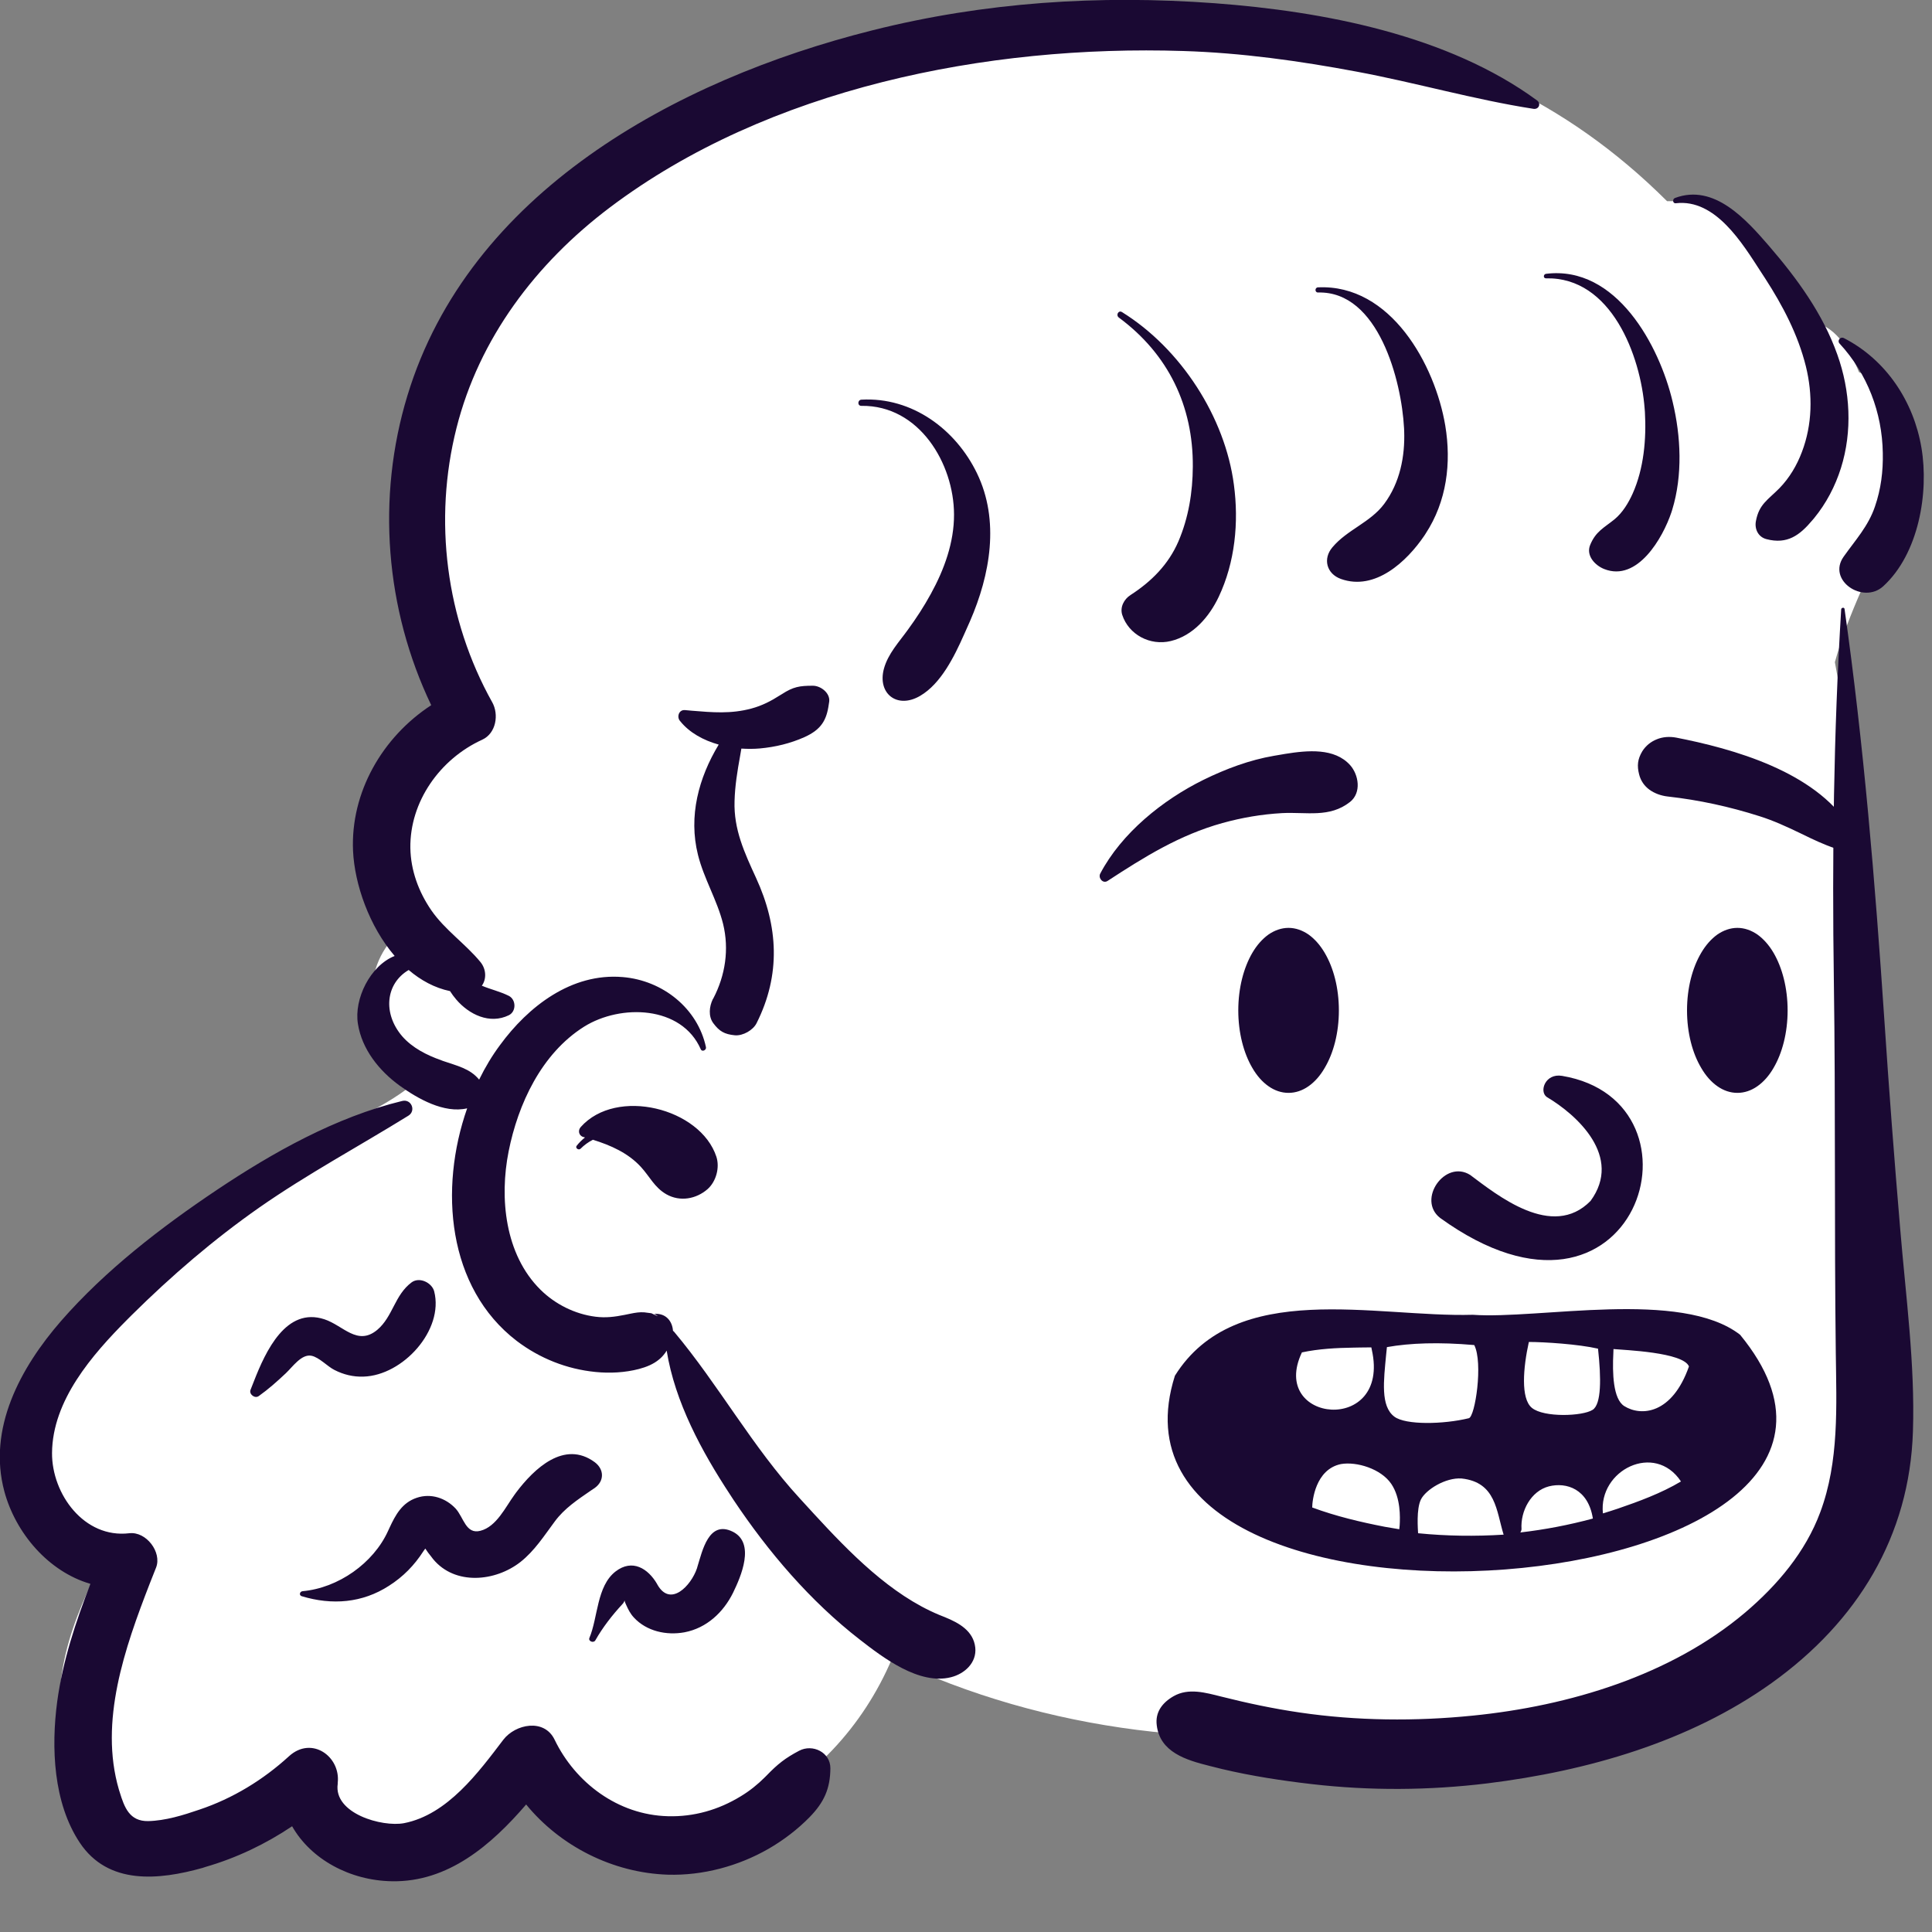 <?xml version="1.0" encoding="utf-8"?>
<svg xmlns="http://www.w3.org/2000/svg" fill="none" height="100%" overflow="visible" preserveAspectRatio="none" style="display: block;" viewBox="0 0 15 15" width="100%">
<rect x="0" y="0" width="15" height="15" fill="#808080" stroke="none"/>
<g id="variant standing/Female peep standing 18">
<g id="Head">
<g id="head/head Medium Bangs 2">
<path clip-rule="evenodd" d="M14.433 2.889C14.364 2.719 14.242 2.506 14.038 2.497C13.88 2.028 13.488 1.549 12.943 1.562C11.343 -0.033 9.328 0.042 7.221 0.38C6.11 0.581 4.981 0.974 4.152 1.75C3.16 2.664 2.773 4.259 3.551 5.414C2.879 5.765 2.866 6.598 3.153 7.199C2.807 7.432 2.787 7.997 3.175 8.174C3.155 8.257 3.169 8.342 3.209 8.416C3.016 8.572 2.765 8.688 2.558 8.787C2.466 8.831 2.413 8.903 2.391 8.983C1.71 9.419 0.011 10.483 0.031 11.331C0.021 11.773 0.357 12.064 0.766 12.18C0.523 12.654 0.338 13.207 0.571 13.719C0.636 13.873 1.118 14.327 1.142 14.335C1.185 14.371 1.876 14.061 2.213 13.903C2.278 14.317 2.731 14.533 3.122 14.392C3.493 14.283 3.721 13.977 3.955 13.699C4.265 14.358 5.178 14.366 5.768 14.082C6.298 13.843 6.701 13.406 6.925 12.879C8.117 13.447 9.511 13.613 10.806 13.386C10.889 13.529 11.073 13.625 11.237 13.57C11.925 13.368 12.686 13.357 13.27 12.895C14.486 12.044 14.589 10.475 14.504 9.138C14.429 7.804 14.494 6.46 14.246 5.141C14.354 4.753 14.533 4.41 14.699 4.045C14.88 3.662 14.876 3.094 14.433 2.889Z" fill="white" fill-rule="evenodd" id=" Background_2"/>
<path clip-rule="evenodd" d="M3.122 8.548C3.194 8.53 3.232 8.624 3.171 8.662C2.785 8.901 2.386 9.115 2.012 9.376C1.658 9.624 1.33 9.906 1.024 10.209L0.99 10.243C0.714 10.52 0.407 10.873 0.404 11.281C0.402 11.599 0.653 11.946 1.004 11.904C1.136 11.889 1.258 12.052 1.212 12.17L1.163 12.294C0.968 12.796 0.769 13.366 0.923 13.894L0.929 13.913C0.966 14.034 1.006 14.141 1.15 14.139C1.284 14.136 1.423 14.093 1.548 14.05C1.808 13.963 2.044 13.818 2.243 13.636C2.42 13.474 2.646 13.638 2.622 13.843L2.622 13.85C2.589 14.08 2.966 14.187 3.137 14.155C3.475 14.089 3.716 13.759 3.908 13.507C4.001 13.386 4.225 13.339 4.306 13.507C4.467 13.841 4.798 14.091 5.185 14.101C5.387 14.107 5.58 14.051 5.75 13.947C5.82 13.905 5.882 13.855 5.939 13.798L5.953 13.784C6.038 13.696 6.096 13.65 6.204 13.593C6.31 13.537 6.448 13.606 6.447 13.729C6.446 13.887 6.398 13.993 6.286 14.108C6.193 14.203 6.083 14.287 5.967 14.354C5.734 14.488 5.457 14.563 5.185 14.555C4.757 14.541 4.349 14.333 4.085 14.01C3.814 14.325 3.479 14.614 3.043 14.606C2.717 14.601 2.413 14.435 2.268 14.179C2.062 14.317 1.837 14.425 1.595 14.495L1.574 14.502C1.232 14.598 0.839 14.637 0.619 14.306C0.413 13.996 0.397 13.566 0.444 13.212C0.487 12.895 0.587 12.594 0.702 12.297C0.375 12.202 0.121 11.902 0.034 11.58C-0.098 11.092 0.158 10.619 0.474 10.256C0.818 9.862 1.25 9.529 1.686 9.237C2.12 8.947 2.607 8.673 3.122 8.548ZM14.295 4.731C14.296 4.717 14.319 4.713 14.321 4.728C14.471 5.789 14.558 6.848 14.63 7.917C14.666 8.459 14.707 8.999 14.753 9.54C14.796 10.059 14.869 10.591 14.852 11.112C14.827 11.927 14.421 12.59 13.755 13.067C13.116 13.524 12.324 13.75 11.548 13.846C11.096 13.901 10.639 13.904 10.187 13.852C9.953 13.825 9.718 13.789 9.489 13.735L9.389 13.71C9.209 13.665 9.006 13.604 8.981 13.395C8.968 13.294 9.023 13.22 9.112 13.169C9.228 13.103 9.361 13.142 9.481 13.172C9.683 13.223 9.886 13.266 10.092 13.296C10.535 13.361 10.99 13.365 11.435 13.32C12.183 13.245 12.972 13.008 13.549 12.52C13.8 12.307 14.018 12.049 14.132 11.742C14.28 11.347 14.258 10.916 14.253 10.502C14.241 9.54 14.252 8.578 14.238 7.616C14.224 6.652 14.236 5.694 14.295 4.731ZM6.771 0.236C7.645 0.016 8.532 -0.041 9.43 0.025C10.277 0.088 11.242 0.272 11.934 0.78C11.967 0.805 11.947 0.851 11.906 0.845C11.443 0.773 10.993 0.642 10.532 0.556C10.089 0.473 9.638 0.41 9.187 0.396C7.662 0.347 5.965 0.684 4.736 1.61C4.159 2.045 3.719 2.629 3.544 3.324C3.364 4.037 3.461 4.808 3.822 5.453C3.874 5.546 3.853 5.693 3.744 5.743C3.415 5.893 3.181 6.225 3.186 6.584C3.189 6.758 3.25 6.924 3.349 7.068C3.454 7.22 3.613 7.327 3.73 7.469C3.776 7.525 3.778 7.602 3.741 7.653C3.81 7.682 3.883 7.698 3.951 7.732C4.008 7.762 4.009 7.853 3.951 7.882C3.802 7.955 3.642 7.877 3.542 7.76C3.524 7.739 3.508 7.717 3.494 7.695C3.374 7.67 3.267 7.611 3.173 7.531C2.994 7.636 2.97 7.868 3.123 8.046C3.202 8.136 3.313 8.192 3.426 8.232L3.439 8.237C3.549 8.275 3.649 8.296 3.72 8.382C3.767 8.286 3.821 8.196 3.882 8.114C4.1 7.816 4.436 7.552 4.835 7.586C5.147 7.612 5.417 7.83 5.481 8.13C5.486 8.152 5.452 8.17 5.441 8.147C5.292 7.806 4.818 7.794 4.535 7.971C4.203 8.18 4.022 8.573 3.949 8.939C3.877 9.3 3.919 9.739 4.196 10.013C4.309 10.125 4.463 10.203 4.624 10.223C4.703 10.233 4.772 10.224 4.848 10.209L4.897 10.199C4.932 10.192 4.966 10.186 5.003 10.189L5.057 10.196L5.087 10.21C5.114 10.222 5.112 10.219 5.08 10.201C5.172 10.194 5.22 10.26 5.225 10.332C5.227 10.334 5.23 10.336 5.233 10.339C5.581 10.754 5.84 11.232 6.21 11.634L6.318 11.752C6.596 12.054 6.914 12.381 7.292 12.538L7.337 12.556C7.447 12.601 7.558 12.663 7.572 12.792C7.584 12.908 7.491 12.995 7.383 13.022C7.137 13.084 6.857 12.871 6.677 12.731C6.29 12.431 5.964 12.048 5.695 11.645L5.669 11.605C5.448 11.269 5.24 10.885 5.176 10.486L5.164 10.505C5.163 10.506 5.163 10.507 5.162 10.507C5.149 10.525 5.135 10.54 5.118 10.554C5.073 10.592 5.017 10.614 4.96 10.629C4.853 10.657 4.735 10.663 4.624 10.652C4.4 10.63 4.19 10.546 4.012 10.411C3.472 9.997 3.408 9.229 3.627 8.605C3.448 8.647 3.243 8.53 3.103 8.429C2.943 8.313 2.81 8.146 2.779 7.95C2.747 7.755 2.875 7.497 3.064 7.422C2.867 7.192 2.753 6.866 2.741 6.606C2.721 6.152 2.968 5.723 3.348 5.475C2.991 4.729 2.922 3.864 3.163 3.072C3.64 1.5 5.238 0.621 6.771 0.236ZM5.411 12.177L5.415 12.163C5.453 12.042 5.502 11.8 5.689 11.892C5.866 11.98 5.753 12.24 5.691 12.367C5.616 12.518 5.487 12.64 5.315 12.673C5.174 12.699 5.02 12.665 4.922 12.559C4.893 12.528 4.877 12.495 4.86 12.457C4.853 12.443 4.85 12.433 4.849 12.426C4.847 12.433 4.843 12.444 4.831 12.456C4.753 12.54 4.678 12.637 4.622 12.736C4.608 12.759 4.566 12.743 4.576 12.717C4.643 12.559 4.632 12.315 4.779 12.201C4.91 12.1 5.032 12.179 5.101 12.297L5.104 12.303C5.205 12.481 5.365 12.312 5.411 12.177ZM3.994 11.606L4.007 11.588C4.147 11.402 4.381 11.179 4.617 11.352C4.691 11.407 4.694 11.498 4.617 11.553L4.587 11.573C4.484 11.644 4.382 11.711 4.307 11.813C4.225 11.923 4.151 12.04 4.041 12.127C3.846 12.28 3.532 12.311 3.362 12.104L3.346 12.083C3.332 12.066 3.315 12.044 3.302 12.023L3.292 12.037C3.291 12.038 3.29 12.04 3.289 12.041L3.287 12.044C3.217 12.153 3.13 12.242 3.02 12.312C2.813 12.446 2.578 12.464 2.343 12.393C2.32 12.386 2.326 12.357 2.349 12.354C2.627 12.329 2.899 12.136 3.012 11.888L3.025 11.86C3.071 11.761 3.122 11.667 3.235 11.629C3.346 11.591 3.461 11.631 3.537 11.712C3.6 11.78 3.616 11.915 3.73 11.885C3.855 11.853 3.925 11.7 3.994 11.606ZM3.196 9.956C3.258 9.911 3.354 9.96 3.371 10.026C3.448 10.326 3.129 10.679 2.822 10.688C2.742 10.691 2.666 10.672 2.596 10.636C2.542 10.609 2.478 10.538 2.418 10.526C2.341 10.511 2.273 10.611 2.219 10.662C2.151 10.726 2.085 10.785 2.009 10.839C1.979 10.861 1.932 10.825 1.945 10.791L1.971 10.725C2.063 10.489 2.222 10.145 2.519 10.243C2.665 10.291 2.775 10.453 2.929 10.325C3.051 10.222 3.063 10.055 3.196 9.956ZM4.509 8.75C4.786 8.439 5.438 8.603 5.562 8.981C5.589 9.064 5.561 9.172 5.494 9.232C5.406 9.309 5.28 9.333 5.173 9.272C5.081 9.219 5.044 9.134 4.976 9.06C4.877 8.952 4.742 8.892 4.603 8.849C4.568 8.867 4.536 8.89 4.507 8.919C4.492 8.933 4.464 8.913 4.477 8.896C4.495 8.873 4.517 8.851 4.542 8.831L4.53 8.828C4.493 8.818 4.485 8.776 4.509 8.75ZM6.311 5.324C6.373 5.324 6.446 5.381 6.438 5.447L6.435 5.466C6.418 5.592 6.376 5.664 6.246 5.723C6.136 5.772 6.02 5.8 5.899 5.811C5.854 5.815 5.805 5.815 5.756 5.812L5.746 5.87C5.725 5.986 5.706 6.102 5.703 6.22C5.696 6.44 5.78 6.62 5.87 6.816C6.043 7.192 6.063 7.568 5.874 7.944C5.847 7.998 5.769 8.043 5.706 8.038C5.624 8.03 5.585 8.007 5.538 7.944C5.498 7.89 5.507 7.814 5.534 7.758L5.538 7.752C5.632 7.572 5.662 7.37 5.614 7.173C5.568 6.988 5.465 6.822 5.419 6.637C5.344 6.337 5.424 6.039 5.58 5.781C5.462 5.748 5.353 5.689 5.281 5.599L5.281 5.599C5.253 5.57 5.268 5.51 5.317 5.513L5.372 5.518C5.53 5.531 5.675 5.544 5.834 5.501C5.916 5.479 5.986 5.443 6.056 5.398L6.071 5.389C6.159 5.332 6.208 5.324 6.311 5.324ZM6.688 3.103C7.083 3.081 7.421 3.335 7.585 3.674C7.763 4.041 7.688 4.462 7.531 4.823L7.486 4.924C7.408 5.1 7.305 5.308 7.145 5.402C6.966 5.508 6.81 5.385 6.863 5.191C6.895 5.075 6.98 4.985 7.049 4.889C7.114 4.8 7.174 4.708 7.227 4.611C7.331 4.422 7.408 4.211 7.407 3.994C7.406 3.599 7.137 3.145 6.688 3.151C6.656 3.152 6.657 3.105 6.688 3.103ZM8.686 2.465C8.662 2.446 8.684 2.406 8.711 2.423C9.169 2.707 9.512 3.24 9.58 3.764C9.619 4.055 9.589 4.366 9.462 4.634C9.389 4.788 9.264 4.935 9.09 4.977C8.929 5.016 8.763 4.927 8.713 4.774C8.694 4.714 8.727 4.652 8.777 4.62C8.94 4.515 9.072 4.382 9.149 4.204C9.228 4.019 9.26 3.822 9.261 3.622C9.264 3.154 9.072 2.75 8.686 2.465ZM14.283 2.668C14.261 2.645 14.288 2.611 14.316 2.625C14.647 2.795 14.858 3.12 14.918 3.476C14.977 3.825 14.897 4.3 14.621 4.552C14.464 4.694 14.184 4.505 14.314 4.322C14.406 4.192 14.505 4.086 14.557 3.933C14.604 3.797 14.621 3.659 14.618 3.516C14.613 3.203 14.498 2.901 14.283 2.668ZM10.233 2.231C10.799 2.205 11.142 2.834 11.221 3.304C11.269 3.594 11.233 3.892 11.068 4.144L11.059 4.158C10.923 4.359 10.677 4.59 10.411 4.495C10.299 4.455 10.269 4.338 10.345 4.249C10.46 4.112 10.639 4.057 10.747 3.912C10.869 3.748 10.909 3.544 10.902 3.346L10.901 3.324C10.882 2.959 10.703 2.258 10.233 2.271C10.207 2.271 10.207 2.232 10.233 2.231ZM12.003 2.126C12.55 2.058 12.884 2.686 12.986 3.118C13.051 3.388 13.065 3.69 12.983 3.958L12.977 3.977C12.91 4.177 12.713 4.52 12.455 4.418C12.384 4.39 12.312 4.314 12.346 4.231C12.389 4.126 12.452 4.099 12.535 4.032C12.598 3.98 12.643 3.905 12.676 3.832C12.763 3.637 12.783 3.408 12.771 3.198L12.769 3.173C12.738 2.762 12.51 2.149 12.003 2.161C11.98 2.161 11.982 2.129 12.003 2.126ZM13.005 1.537C13.31 1.423 13.559 1.707 13.735 1.91C13.954 2.164 14.153 2.437 14.265 2.753C14.366 3.035 14.383 3.348 14.293 3.634C14.248 3.776 14.179 3.908 14.084 4.024L14.072 4.038C13.973 4.156 13.877 4.228 13.715 4.186C13.649 4.169 13.621 4.105 13.633 4.045C13.657 3.915 13.726 3.881 13.815 3.791C13.893 3.711 13.951 3.613 13.99 3.509C14.071 3.296 14.075 3.065 14.021 2.845C13.96 2.599 13.841 2.372 13.703 2.159L13.673 2.113C13.527 1.888 13.319 1.542 13.011 1.578C12.985 1.581 12.984 1.544 13.005 1.537Z" fill="#1A0933" fill-rule="evenodd" id=" Ink_2"/>
</g>
<g id="face/face expression Smile Teeth Gap">
<path clip-rule="evenodd" d="M12.009 8.517C12.244 8.656 12.601 8.98 12.349 9.324C12.052 9.627 11.625 9.279 11.414 9.122C11.219 9 10.999 9.314 11.181 9.456C12.703 10.555 13.32 8.553 12.128 8.353C11.997 8.331 11.948 8.474 12.009 8.517ZM9.891 5.868L9.95 5.858L9.979 5.853C10.154 5.825 10.361 5.806 10.482 5.94C10.549 6.015 10.572 6.154 10.482 6.226C10.322 6.352 10.145 6.303 9.953 6.313C9.795 6.322 9.643 6.348 9.491 6.39C9.157 6.483 8.885 6.653 8.6 6.839C8.563 6.864 8.525 6.817 8.542 6.783C8.707 6.469 9.026 6.211 9.345 6.054C9.516 5.97 9.703 5.9 9.891 5.868ZM11.435 10.208C11.946 10.245 13.051 10.007 13.51 10.363C15.241 12.469 8.381 13.01 9.122 10.681C9.594 9.927 10.679 10.23 11.435 10.208ZM11.348 11.479C11.222 11.47 11.069 11.567 11.032 11.642C10.995 11.717 11.009 11.877 11.01 11.904C11.23 11.926 11.453 11.929 11.674 11.915C11.617 11.73 11.615 11.508 11.348 11.479ZM12.367 11.79C12.331 11.56 12.162 11.506 12.026 11.54C11.886 11.576 11.804 11.732 11.813 11.872C11.813 11.882 11.808 11.89 11.804 11.898C11.994 11.876 12.182 11.84 12.367 11.79ZM10.802 11.521C10.722 11.403 10.532 11.346 10.411 11.367C10.212 11.408 10.188 11.654 10.188 11.704C10.371 11.772 10.566 11.818 10.752 11.854C10.79 11.861 10.827 11.867 10.864 11.873L10.867 11.843C10.871 11.779 10.875 11.629 10.802 11.521ZM13.051 11.502C12.847 11.194 12.409 11.414 12.445 11.75C12.484 11.738 12.523 11.726 12.561 11.713C12.721 11.658 12.897 11.594 13.051 11.502ZM11.446 10.443C11.172 10.419 10.947 10.427 10.768 10.459L10.762 10.517C10.743 10.719 10.717 10.918 10.826 10.999C10.914 11.065 11.207 11.059 11.404 11.011C11.453 10.999 11.516 10.58 11.446 10.443ZM11.87 10.419C11.826 10.618 11.805 10.859 11.894 10.931C11.987 11.007 12.287 10.996 12.365 10.946C12.434 10.902 12.432 10.699 12.407 10.471C12.255 10.436 11.99 10.419 11.87 10.419ZM10.647 10.461L10.557 10.462L10.506 10.463C10.377 10.465 10.239 10.472 10.108 10.5C9.848 11.048 10.798 11.143 10.651 10.481L10.647 10.461ZM12.527 10.474L12.526 10.505C12.518 10.659 12.523 10.862 12.611 10.917C12.74 10.998 12.982 10.982 13.113 10.609C13.069 10.498 12.609 10.482 12.527 10.474ZM10.004 7.204C10.059 7.204 10.112 7.223 10.16 7.256C10.207 7.29 10.25 7.338 10.285 7.398C10.353 7.513 10.395 7.67 10.395 7.845C10.395 8.019 10.353 8.177 10.285 8.291C10.25 8.352 10.207 8.4 10.16 8.433C10.112 8.467 10.059 8.485 10.004 8.485C9.949 8.485 9.896 8.467 9.848 8.433C9.801 8.4 9.758 8.352 9.723 8.291C9.656 8.177 9.614 8.019 9.614 7.845C9.614 7.67 9.656 7.513 9.723 7.398C9.758 7.338 9.801 7.29 9.848 7.256C9.896 7.223 9.949 7.204 10.004 7.204ZM13.489 7.204C13.544 7.204 13.597 7.223 13.645 7.256C13.692 7.29 13.735 7.338 13.77 7.398C13.837 7.513 13.879 7.67 13.879 7.845C13.879 8.019 13.837 8.177 13.77 8.291C13.735 8.352 13.692 8.4 13.645 8.433C13.597 8.467 13.544 8.485 13.489 8.485C13.434 8.485 13.381 8.467 13.333 8.433C13.286 8.4 13.243 8.352 13.208 8.291C13.14 8.177 13.098 8.019 13.098 7.845C13.098 7.67 13.14 7.513 13.208 7.398C13.243 7.338 13.286 7.29 13.333 7.256C13.381 7.223 13.434 7.204 13.489 7.204ZM13.015 5.727L13.059 5.736L13.089 5.742C13.57 5.843 14.18 6.042 14.405 6.497C14.414 6.563 14.405 6.577 14.398 6.586L14.395 6.589C14.389 6.597 14.384 6.608 14.355 6.617C14.347 6.615 14.338 6.613 14.33 6.611C14.225 6.584 14.141 6.547 14.06 6.509L13.973 6.467C13.871 6.418 13.769 6.371 13.661 6.337C13.429 6.263 13.191 6.211 12.948 6.184C12.896 6.178 12.846 6.16 12.806 6.131C12.768 6.103 12.739 6.064 12.726 6.012C12.709 5.945 12.714 5.895 12.75 5.834C12.778 5.789 12.818 5.758 12.863 5.74C12.909 5.721 12.962 5.717 13.015 5.727Z" fill="#1A0933" fill-rule="evenodd" id=" Ink_3"/>
</g>
</g>
</g>
</svg>